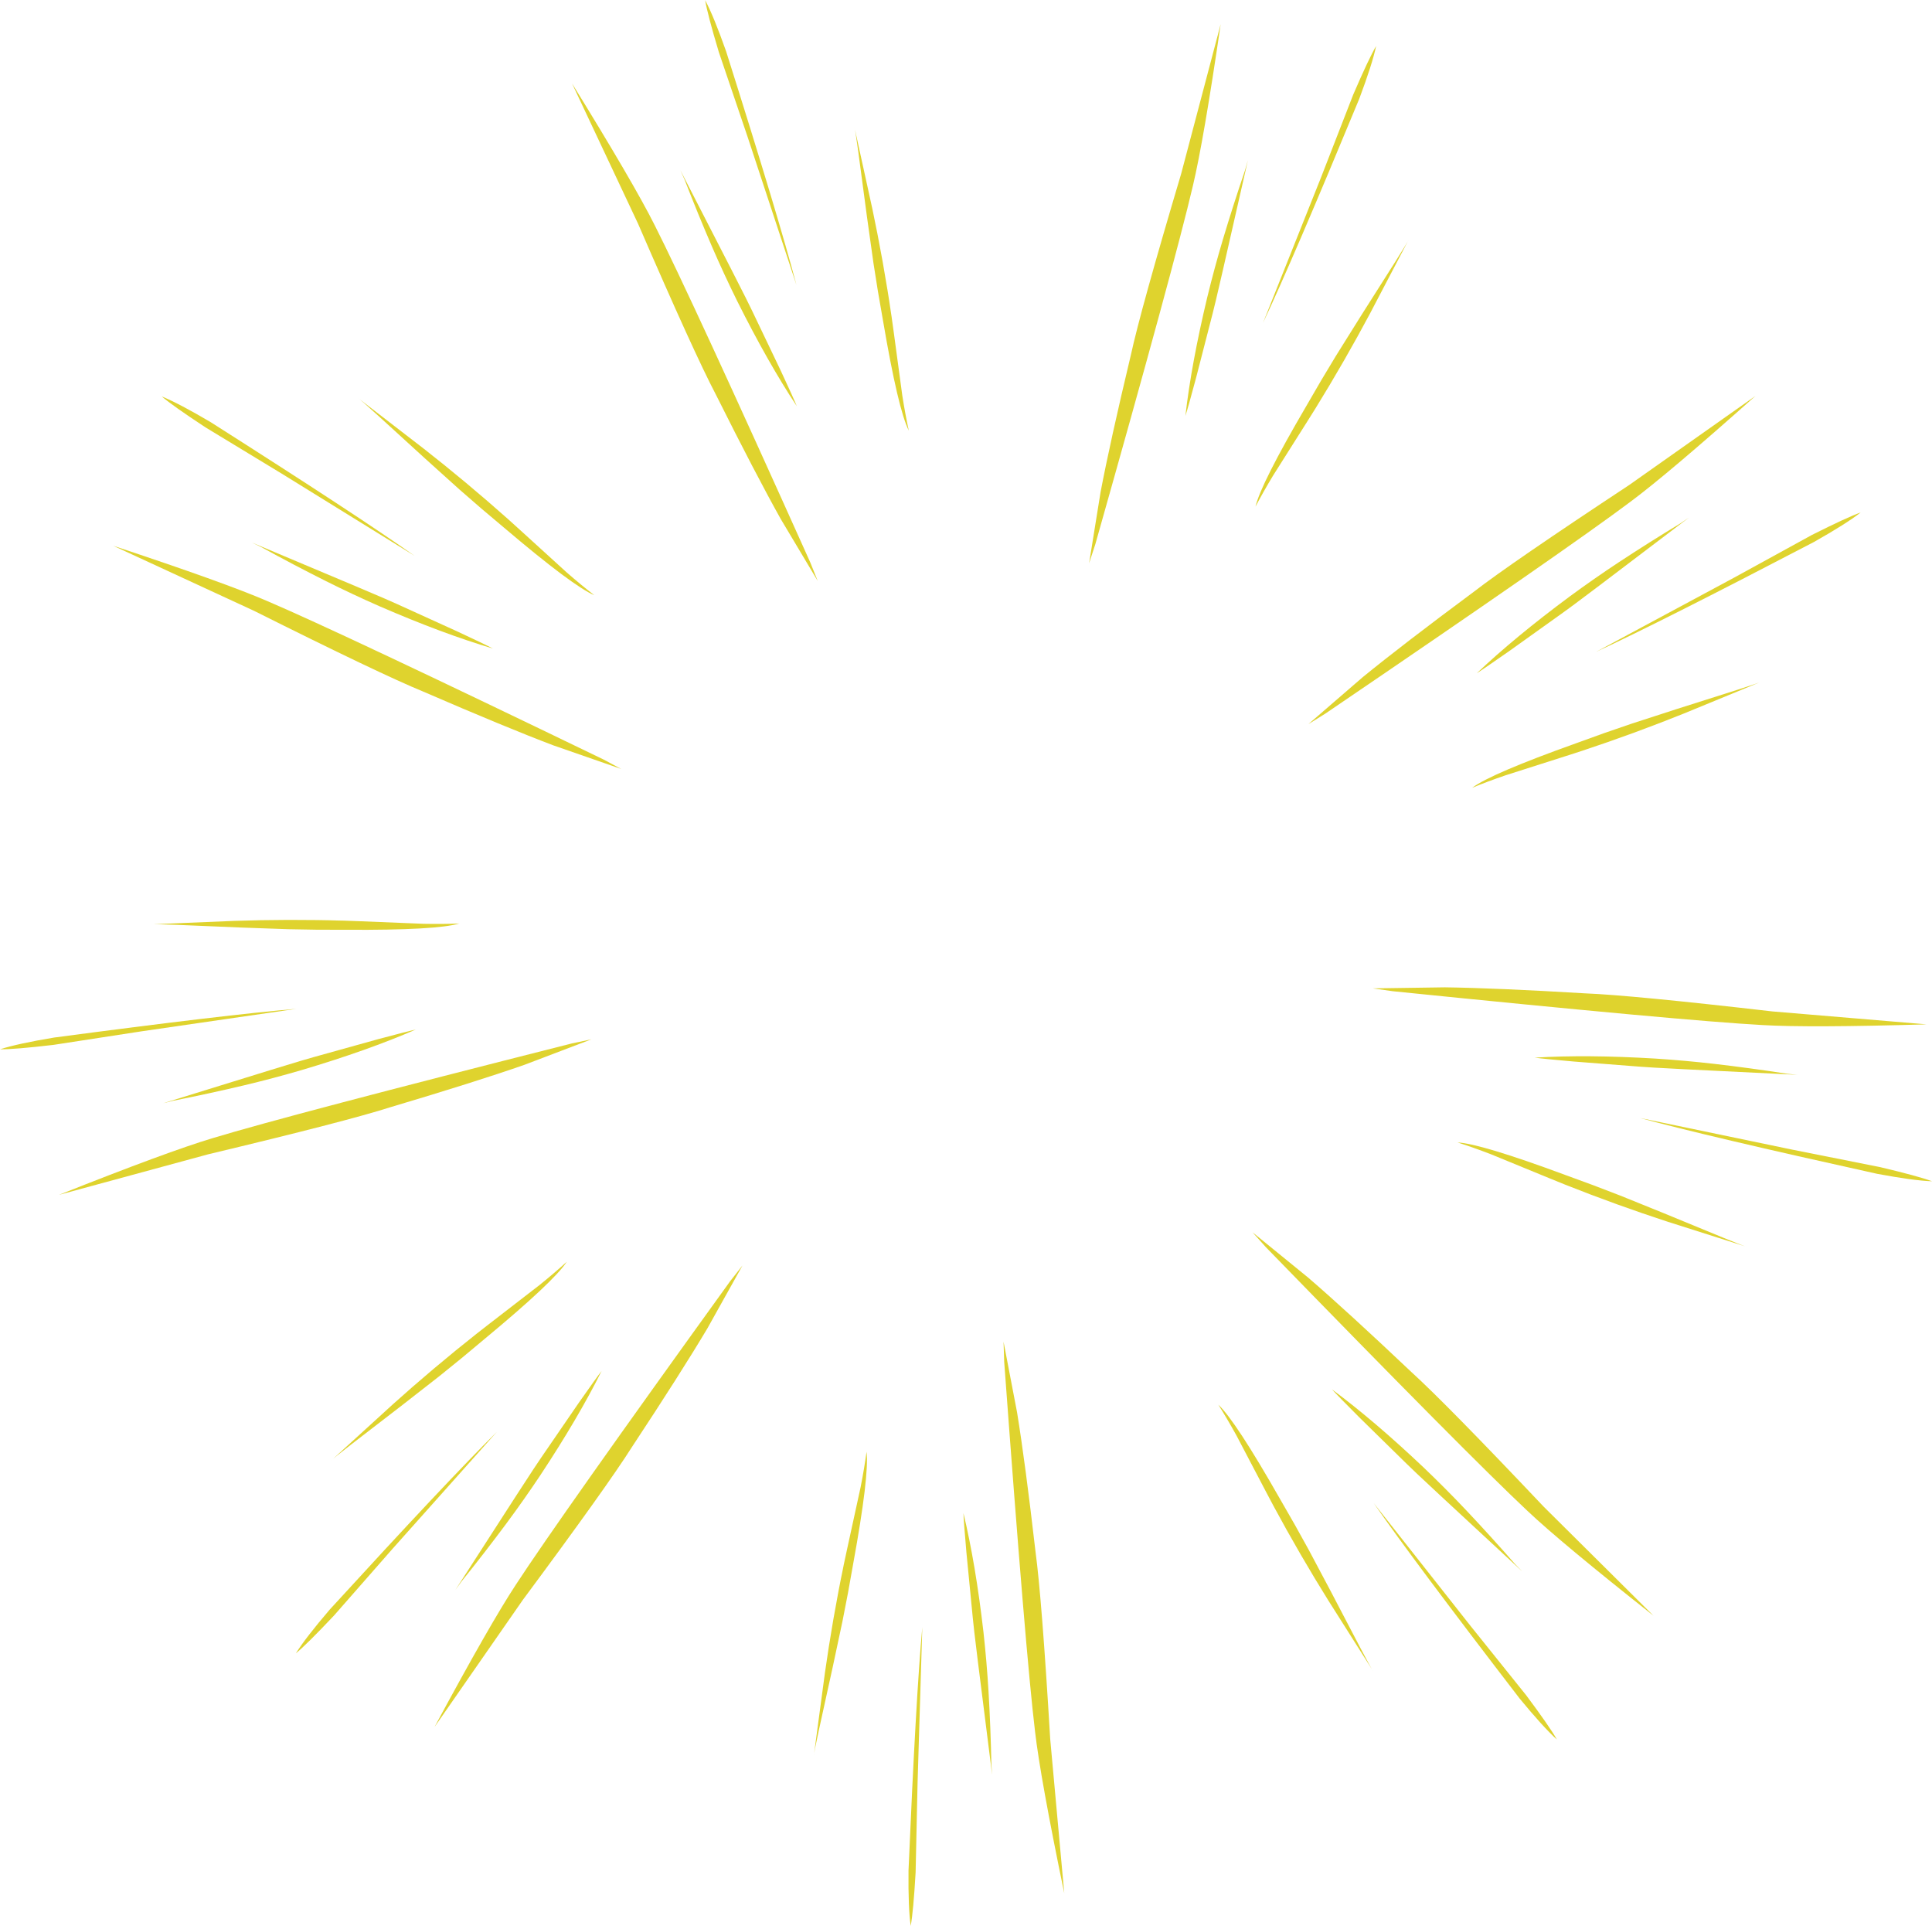 <?xml version="1.0" encoding="UTF-8" standalone="no"?><svg xmlns="http://www.w3.org/2000/svg" xmlns:xlink="http://www.w3.org/1999/xlink" fill="#dfd32e" height="387" preserveAspectRatio="xMidYMid meet" version="1" viewBox="443.5 199.6 388.3 387.0" width="388.3" zoomAndPan="magnify"><g><g id="change1_33"><path d="M796.329,279.159L796.301,279.177L770.919,297.084Q747.2,312.737,739.784,318.471Q725.33,329.197,717.402,335.673L706.457,345.131L709.87,343.01Q758.339,310.073,771.196,300.433Q778.727,294.835,796.329,279.159"/></g><g id="change1_9"><path d="M830.681,405.46L830.648,405.455L799.694,402.858Q771.462,399.603,762.095,399.229Q744.129,398.154,733.893,398.019L719.429,398.23L723.406,398.798Q781.707,404.722,797.754,405.602Q807.121,406.155,830.681,405.46"/></g><g id="change1_23"><path d="M775.811,524.293L775.789,524.268L753.746,502.382Q734.212,481.742,727.277,475.434Q714.205,463.062,706.45,456.379L695.235,447.243L697.916,450.235Q738.769,492.249,750.496,503.237Q757.316,509.682,775.811,524.293"/></g><g id="change1_13"><path d="M657.394,580.055L657.393,580.022L654.575,549.088Q652.879,520.72,651.621,511.43Q649.559,493.549,647.915,483.446L645.196,469.238L645.326,473.254Q649.616,531.698,651.536,547.653Q652.618,556.974,657.394,580.055"/></g><g id="change1_14"><path d="M530.838,546.655L530.858,546.628L548.584,521.12Q565.519,498.298,570.527,490.373Q580.441,475.351,585.676,466.554L592.726,453.923L590.245,457.083Q555.963,504.611,547.178,518.067Q542.016,525.903,530.838,546.655"/></g><g id="change1_24"><path d="M688.829,204.488L688.819,204.519L680.886,234.552Q672.778,261.789,670.783,270.949Q666.604,288.456,664.694,298.513L662.39,312.794L663.64,308.976Q679.598,252.589,683.251,236.939Q685.422,227.811,688.829,204.488"/></g><g id="change1_36"><path d="M558.481,216.386L558.494,216.417L571.722,244.522Q583.018,270.599,587.378,278.898Q595.43,294.995,600.431,303.927L607.846,316.348L606.349,312.619Q582.329,259.167,575.068,244.83Q570.863,236.442,558.481,216.386"/></g><g id="change1_11"><path d="M466.277,309.286L466.307,309.301L494.505,322.329Q519.921,335.043,528.595,338.599Q545.111,345.754,554.683,349.381L568.347,354.131L564.804,352.236Q512.045,326.729,497.267,320.414Q488.654,316.691,466.277,309.286"/></g><g id="change1_7"><path d="M455.36,439.72L455.393,439.712L485.368,431.566Q513.01,424.969,521.94,422.117Q539.191,416.982,548.856,413.608L562.376,408.463L558.444,409.289Q501.632,423.662,486.253,428.324Q477.262,431.008,455.36,439.72"/></g><g id="change1_21"><path d="M782.941,303.625L782.91,303.643L781.262,304.761Q774.844,308.646,768.818,312.615Q763.874,315.879,759.04,319.428Q747.934,327.662,740.316,334.892Q741.783,333.976,746.815,330.453L757.706,322.669Q759.461,321.482,782.941,303.625"/></g><g id="change1_30"><path d="M804.698,415.597L804.664,415.591L802.682,415.387Q795.268,414.238,788.101,413.406Q782.215,412.728,776.231,412.339Q762.43,411.508,751.947,412.15Q753.66,412.391,759.779,412.927L773.126,413.965Q775.233,414.183,804.698,415.597"/></g><g id="change1_5"><path d="M749.391,515.357L749.369,515.33L747.982,513.901Q743.041,508.255,738.086,503.01Q734.013,498.708,729.678,494.563Q719.641,485.056,711.198,478.809Q712.355,480.095,716.698,484.439L726.255,493.813Q727.729,495.335,749.391,515.357"/></g><g id="change1_20"><path d="M642.899,556.228L642.899,556.193L642.755,554.206Q642.599,546.705,642.175,539.502Q641.821,533.588,641.164,527.627Q639.586,513.892,637.134,503.68Q637.194,505.409,637.728,511.528L639.024,524.852Q639.175,526.965,642.899,556.228"/></g><g id="change1_26"><path d="M535.051,519.084L535.073,519.058L536.24,517.443Q540.942,511.597,545.246,505.807Q548.777,501.048,552.105,496.06Q559.725,484.524,564.411,475.124Q563.346,476.487,559.822,481.519L552.25,492.558Q551.007,494.274,535.051,519.084"/></g><g id="change1_6"><path d="M694.3,231.836L694.288,231.869L693.743,233.785Q691.325,240.886,689.26,247.8Q687.57,253.479,686.148,259.305Q682.933,272.751,681.745,283.186Q682.28,281.541,683.871,275.608L687.21,262.645Q687.791,260.607,694.3,231.836"/></g><g id="change1_34"><path d="M580.251,233.819L580.263,233.852L581.078,235.67Q583.79,242.664,586.652,249.288Q589.008,254.724,591.664,260.101Q597.844,272.468,603.641,281.226Q602.994,279.622,600.399,274.054L594.624,261.977Q593.76,260.043,580.251,233.819"/></g><g id="change1_31"><path d="M494.16,308.647L494.19,308.665L495.983,309.533Q502.556,313.148,509.007,316.382Q514.305,319.033,519.796,321.444Q532.48,326.946,542.55,329.928Q541.023,329.116,535.457,326.519L523.27,320.979Q521.364,320.053,494.16,308.647"/></g><g id="change1_2"><path d="M476.309,421.307L476.343,421.301L478.275,420.815Q485.634,419.358,492.654,417.69Q498.417,416.314,504.173,414.632Q517.426,410.693,527.057,406.505Q525.365,406.864,519.432,408.453L506.535,412.043Q504.48,412.558,476.309,421.307"/></g><g id="change1_3"><path d="M817.463,302.59L817.449,302.595Q814.733,303.552,807.671,307.103L791.923,315.742L764.296,330.591Q776.977,324.746,808.054,308.53Q814.529,304.88,817.463,302.59"/></g><g id="change1_15"><path d="M831.809,436.995L831.795,436.989Q829.1,435.977,821.407,434.157L803.791,430.652L773.082,424.269Q786.554,427.943,820.784,435.497Q828.09,436.863,831.809,436.995"/></g><g id="change1_18"><path d="M756.405,549.175L756.398,549.162Q754.984,546.654,750.261,540.315L739.019,526.307L719.598,501.678Q727.556,513.152,748.922,540.941Q753.641,546.683,756.405,549.175"/></g><g id="change1_28"><path d="M626.534,586.642L626.537,586.627Q627.066,583.797,627.522,575.905L627.915,557.948L628.868,526.598Q627.59,540.503,626.095,575.524Q626.018,582.956,626.534,586.642"/></g><g id="change1_27"><path d="M502.964,531.864L502.976,531.855Q505.2,530.027,510.622,524.274L522.466,510.771L543.348,487.368Q533.431,497.198,509.774,523.065Q504.938,528.709,502.964,531.864"/></g><g id="change1_17"><path d="M720.08,208.852L720.072,208.866Q718.607,211.344,715.48,218.604L708.969,235.344L697.351,264.477Q703.308,251.848,716.691,219.45Q719.304,212.492,720.08,208.852"/></g><g id="change1_10"><path d="M585.227,199.641L585.229,199.656Q585.7,202.497,587.971,210.068L593.744,227.077L603.57,256.863Q600.015,243.359,589.443,209.938Q586.972,202.928,585.227,199.641"/></g><g id="change1_16"><path d="M476.003,279.267L476.014,279.277Q478.2,281.15,484.807,285.491L500.162,294.81L526.835,311.311Q515.433,303.251,485.851,284.445Q479.453,280.663,476.003,279.267"/></g><g id="change1_12"><path d="M443.515,410.472L443.53,410.473Q446.409,410.502,454.26,409.581L472.012,406.849L503.052,402.344Q489.136,403.5,454.387,408.109Q447.055,409.324,443.515,410.472"/></g><g id="change1_22"><path d="M797.529,336.575L797.501,336.585Q797.164,336.784,792.62,338.247Q778.633,342.653,771.311,345.072Q765.973,346.861,760.19,348.997Q743.167,355.079,739.385,357.915Q742.393,356.677,746.11,355.402Q762.381,350.229,762.328,350.195Q765.874,349.04,771.933,346.837Q777.222,344.89,781.959,342.981L797.529,336.575"/></g><g id="change1_32"><path d="M794.694,450.215L794.666,450.204Q794.28,450.14,789.859,448.34Q776.312,442.725,769.148,439.872Q763.908,437.811,758.106,435.73Q741.156,429.446,736.436,429.188Q739.536,430.173,743.203,431.585Q758.992,438.082,758.974,438.022Q762.432,439.416,768.489,441.623Q773.793,443.532,778.648,445.114L794.694,450.215"/></g><g id="change1_8"><path d="M719.476,535.446L719.461,535.419Q719.207,535.122,716.977,530.902Q710.209,517.892,706.555,511.102Q703.866,506.155,700.758,500.831Q691.813,485.122,688.363,481.89Q690.105,484.637,692.006,488.077Q699.926,503.202,699.95,503.145Q701.703,506.436,704.925,512.02Q707.76,516.891,710.463,521.224L719.476,535.446"/></g><g id="change1_35"><path d="M607.069,552.387L607.076,552.357Q607.072,551.966,608.077,547.3Q611.254,532.983,612.82,525.433Q613.94,519.915,614.981,513.839Q618.226,496.056,617.661,491.362Q617.229,494.586,616.475,498.443Q612.819,515.121,612.875,515.092Q612.102,518.74,610.981,525.088Q610.022,530.642,609.307,535.699L607.069,552.387"/></g><g id="change1_19"><path d="M510.072,493.111L510.096,493.093Q510.345,492.79,514.113,489.862Q525.75,480.937,531.803,476.16Q536.207,472.652,540.911,468.668Q554.828,457.13,557.412,453.172Q555.009,455.364,551.952,457.833Q538.431,468.26,538.492,468.273Q535.556,470.571,530.616,474.714Q526.311,478.352,522.513,481.766L510.072,493.111"/></g><g id="change1_29"><path d="M726.655,247.699L726.639,247.725Q726.509,248.094,723.969,252.135Q716.087,264.501,712.033,271.061Q709.093,275.863,706.036,281.216Q696.905,296.817,695.831,301.421Q697.339,298.539,699.367,295.173Q708.506,280.751,708.444,280.76Q710.418,277.596,713.643,272.014Q716.443,267.123,718.845,262.615L726.655,247.699"/></g><g id="change1_1"><path d="M615.234,225.173L615.238,225.203Q615.376,225.57,616.028,230.298Q617.938,244.838,619.049,252.469Q619.884,258.037,620.983,264.102Q624.016,281.923,626.153,286.14Q625.456,282.963,624.846,279.081Q622.577,262.159,622.534,262.205Q622.013,258.513,620.895,252.163Q619.896,246.617,618.839,241.62L615.234,225.173"/></g><g id="change1_25"><path d="M515.401,279.538L515.423,279.558Q515.764,279.75,519.303,282.954Q530.113,292.864,535.869,297.995Q540.087,301.724,544.828,305.664Q558.607,317.365,562.954,319.223Q560.378,317.237,557.415,314.655Q544.8,303.15,544.797,303.213Q542.024,300.72,537.086,296.575Q532.756,292.967,528.734,289.82L515.401,279.538"/></g><g id="change1_4"><path d="M473.869,385.355L473.9,385.356Q474.284,385.284,479.054,385.463Q493.705,386.106,501.413,386.337Q507.041,386.482,513.205,386.453Q531.282,386.56,535.806,385.189Q532.556,385.324,528.627,385.25Q511.568,384.546,511.606,384.596Q507.879,384.469,501.432,384.467Q495.796,384.487,490.692,384.661L473.869,385.355"/></g></g></svg>